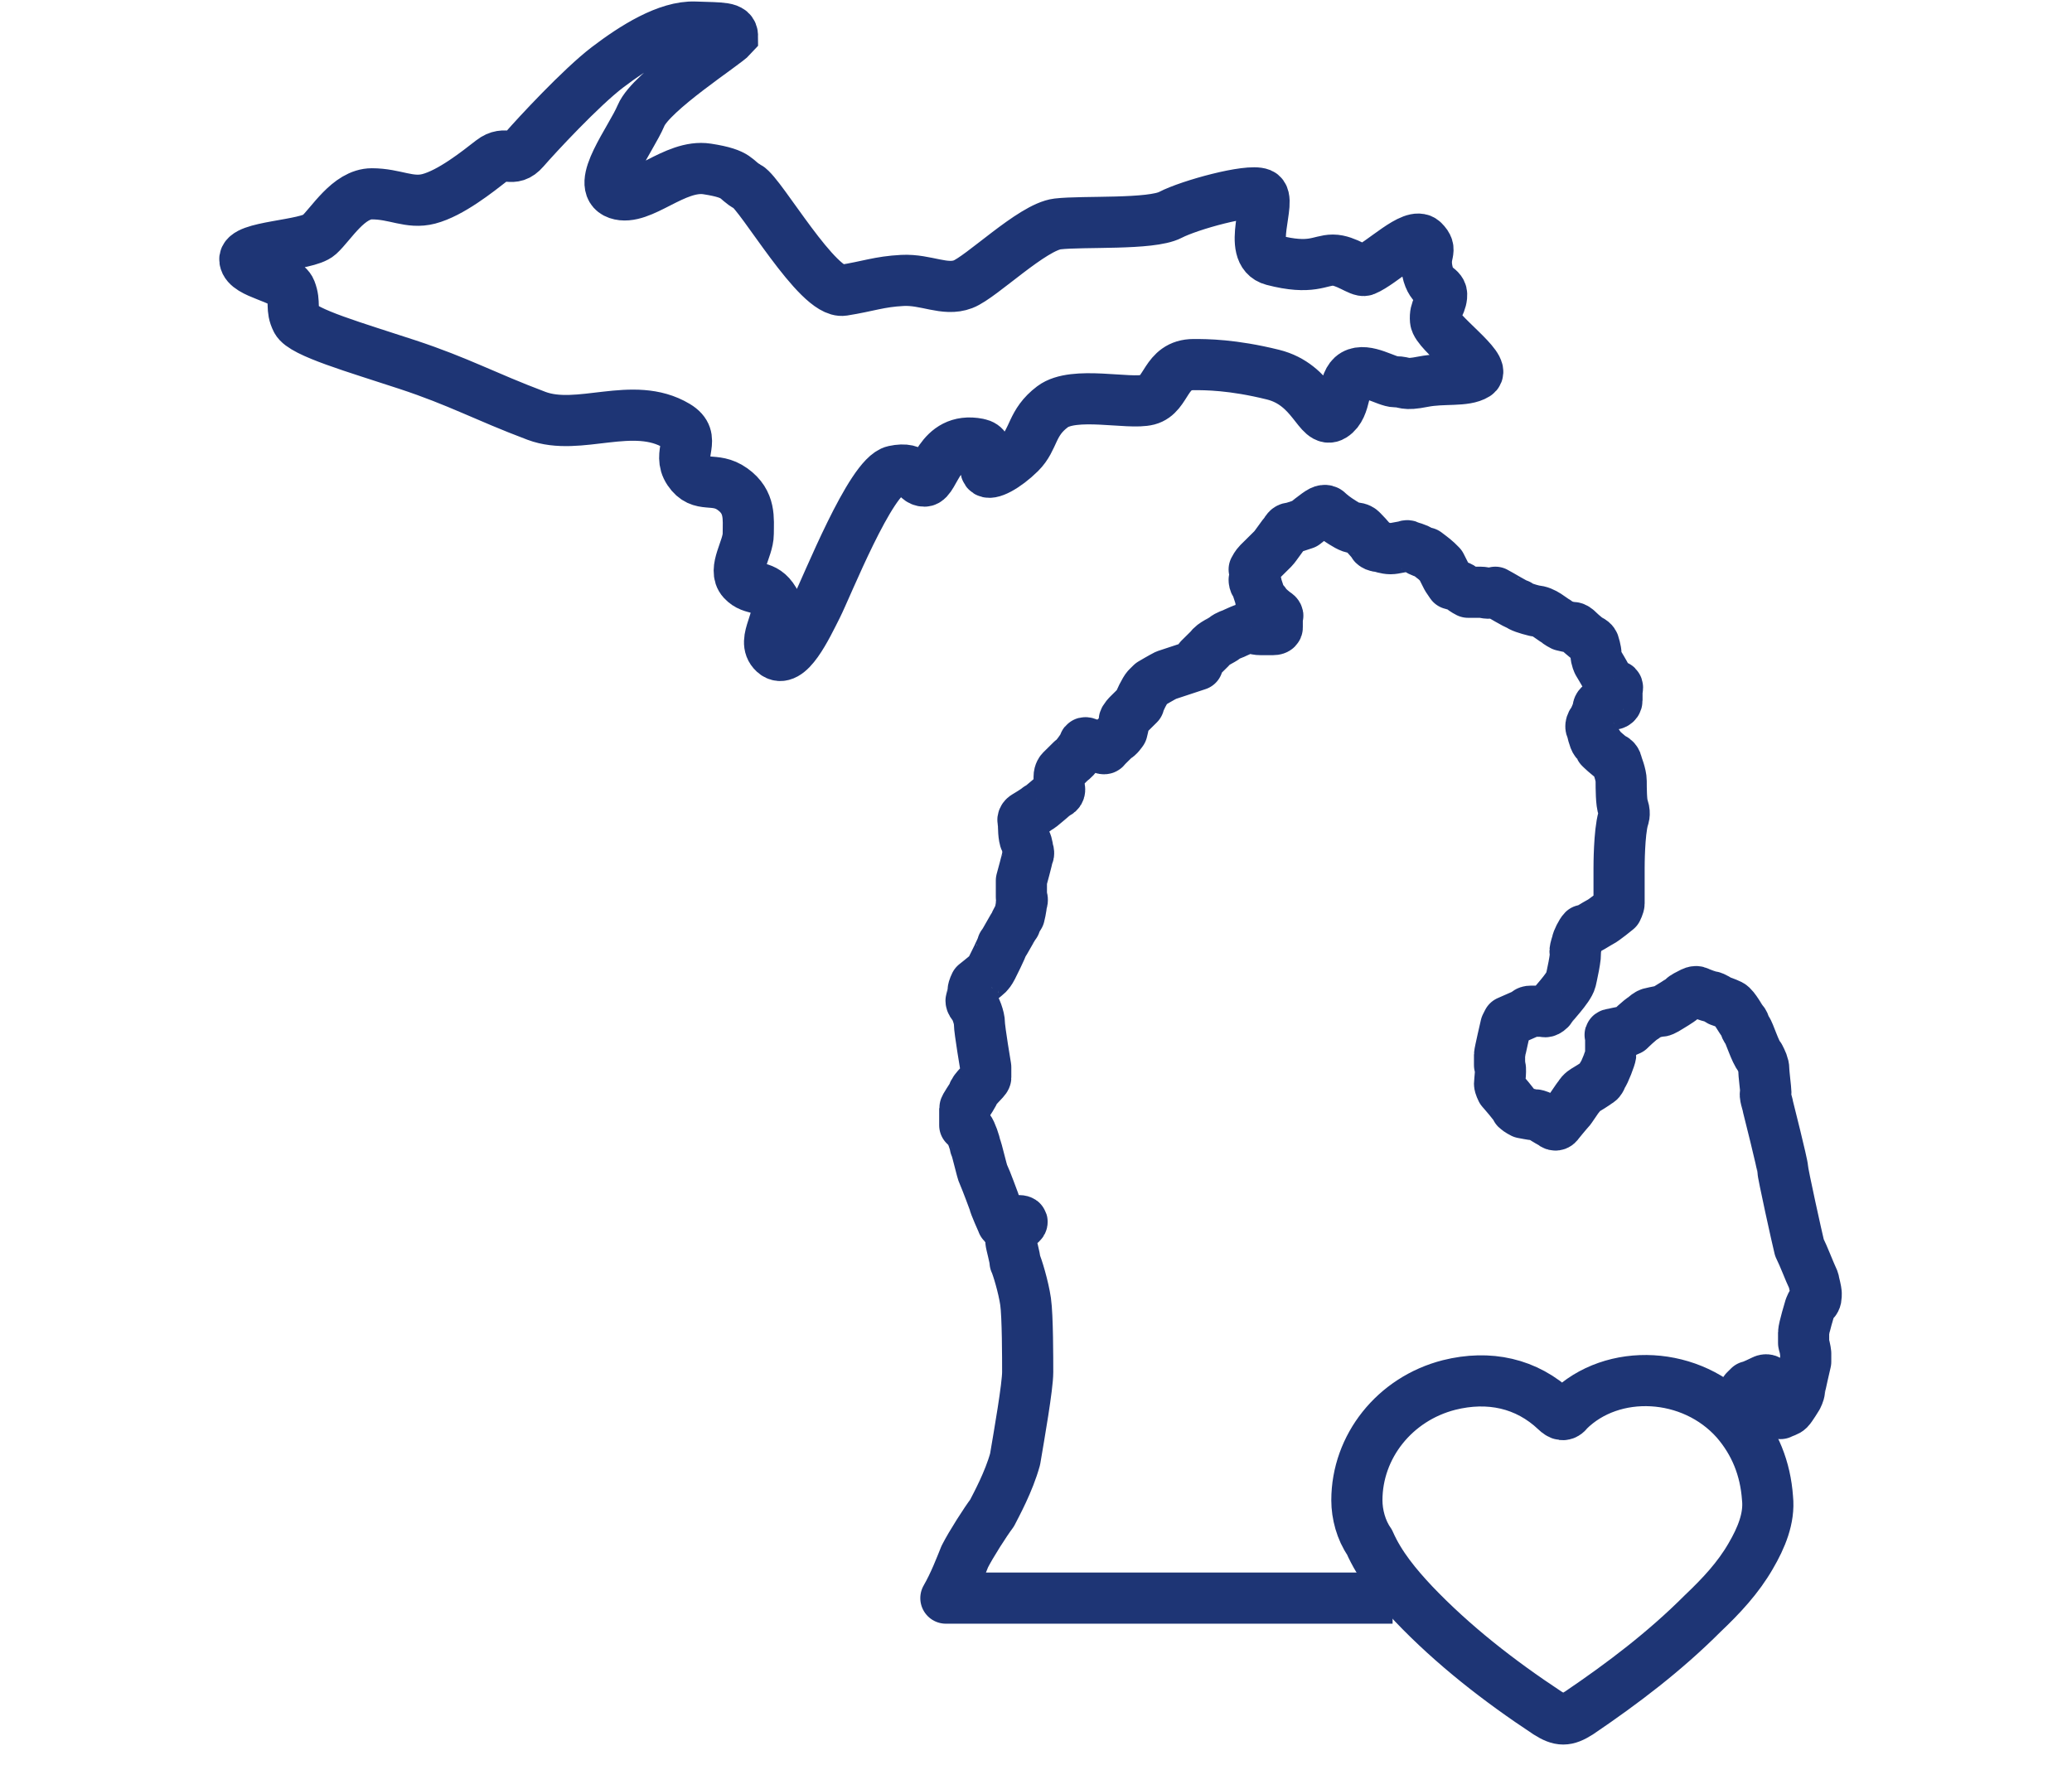 <svg width="81" height="69" viewBox="0 0 81 69" fill="none" xmlns="http://www.w3.org/2000/svg">
<path d="M53.044 58.662C53.044 56.563 54.518 54.698 56.647 54.154C58.203 53.765 59.678 54.076 60.825 55.164C60.988 55.32 61.152 55.398 61.316 55.164C63.036 53.454 66.148 53.61 67.868 55.553C68.606 56.408 69.015 57.418 69.097 58.584C69.179 59.362 68.851 60.139 68.442 60.838C67.95 61.693 67.295 62.393 66.558 63.093C65.084 64.569 63.446 65.813 61.725 66.979C61.234 67.29 60.988 67.29 60.497 66.979C58.613 65.735 56.811 64.336 55.255 62.704C54.6 62.004 53.944 61.227 53.535 60.294C53.207 59.828 53.044 59.206 53.044 58.662Z" stroke="#1E3575" stroke-width="2" stroke-miterlimit="10" stroke-linejoin="round"/>
<path d="M25.061 4.515C25.458 3.572 28.357 1.726 28.635 1.412C28.635 1.059 28.238 1.098 27.166 1.059C26.093 1.019 24.783 1.844 23.75 2.63C22.718 3.415 20.97 5.3 20.494 5.85C20.017 6.4 19.779 5.85 19.223 6.282C18.667 6.714 17.624 7.55 16.761 7.775C16.006 7.971 15.45 7.578 14.537 7.578C13.623 7.578 12.948 8.756 12.471 9.189C11.995 9.621 9.493 9.621 9.572 10.17C9.652 10.72 11.161 10.838 11.359 11.349C11.558 11.859 11.359 12.056 11.598 12.527C11.836 12.998 13.901 13.587 15.927 14.255C17.952 14.923 18.929 15.489 20.97 16.258C22.638 16.886 24.743 15.63 26.451 16.651C27.272 17.142 26.451 17.711 26.927 18.418C27.404 19.125 27.92 18.615 28.635 19.125C29.35 19.636 29.251 20.284 29.251 20.873C29.251 21.462 28.635 22.267 29.032 22.699C29.429 23.131 29.866 22.817 30.263 23.485C30.661 24.152 29.707 25.016 30.263 25.527C30.819 26.038 31.534 24.506 31.931 23.72C32.329 22.935 34.036 18.615 34.95 18.418C35.863 18.222 35.744 18.811 36.141 18.811C36.538 18.811 36.697 17.051 38.246 17.358C38.842 17.476 38.405 18.183 38.564 18.418C38.683 18.595 39.318 18.261 39.874 17.711C40.43 17.161 40.311 16.533 41.145 15.905C41.979 15.276 44.124 15.826 44.878 15.63C45.633 15.433 45.53 14.255 46.666 14.255C47.142 14.255 48.175 14.255 49.763 14.648C51.352 15.04 51.55 16.611 52.106 16.258C52.662 15.905 52.464 14.923 52.94 14.648C53.417 14.373 54.198 14.928 54.556 14.928C54.957 14.928 54.847 15.08 55.641 14.923C56.435 14.766 57.269 14.923 57.706 14.648C58.143 14.373 56.157 12.998 56.118 12.527C56.078 12.056 56.316 11.977 56.356 11.584C56.396 11.191 55.959 11.349 55.8 10.602C55.641 9.856 56.038 9.817 55.641 9.424C55.244 9.031 54.026 10.294 53.351 10.569C53.172 10.642 52.623 10.17 52.106 10.17C51.59 10.17 51.272 10.563 49.763 10.17C48.691 9.891 49.763 7.775 49.287 7.578C48.81 7.382 46.507 8.01 45.752 8.403C44.998 8.796 42.337 8.639 41.344 8.756C40.351 8.874 38.365 10.838 37.65 11.113C36.935 11.388 36.204 10.917 35.276 10.965C34.362 11.013 33.957 11.191 32.964 11.349C31.971 11.506 29.747 7.578 29.231 7.303C28.715 7.028 28.916 6.802 27.645 6.606C26.374 6.409 25.061 7.892 24.147 7.578C23.234 7.264 24.664 5.457 25.061 4.515Z" stroke="#1E3575" stroke-width="2"/>
<path d="M67.393 55.675C67.393 55.675 67.475 55.513 67.557 55.432C67.639 55.351 68.049 54.945 68.049 54.783C68.049 54.621 68.213 54.377 68.213 54.377C68.213 54.377 68.294 54.297 68.376 54.215C68.459 54.215 68.95 53.972 68.95 53.972C68.95 53.972 69.114 53.891 69.196 54.053C69.278 54.215 69.36 54.459 69.442 54.54C69.442 54.621 69.524 54.945 69.524 54.945C69.524 54.945 69.524 55.107 69.524 55.188C69.442 55.27 69.524 55.27 69.606 55.27C69.77 55.188 69.852 55.188 69.934 55.107C70.016 55.026 70.262 54.621 70.262 54.621C70.262 54.621 70.344 54.459 70.344 54.377C70.344 54.297 70.59 53.242 70.59 53.242C70.59 53.242 70.59 52.999 70.59 52.918C70.59 52.837 70.508 52.512 70.508 52.512C70.508 52.512 70.508 52.269 70.508 52.107C70.508 51.945 70.754 51.134 70.754 51.134C70.754 51.134 70.836 50.891 70.918 50.891C71 50.809 71 50.728 71 50.566C71 50.485 70.918 50.161 70.918 50.161C70.918 50.161 70.918 50.08 70.836 49.917C70.754 49.755 70.508 49.107 70.344 48.782C70.262 48.458 69.688 45.863 69.688 45.701C69.688 45.538 69.114 43.268 69.114 43.268C69.114 43.187 68.95 42.781 69.032 42.7C69.032 42.619 68.95 41.971 68.95 41.808C68.95 41.646 68.868 41.484 68.786 41.322C68.623 41.16 68.376 40.349 68.294 40.268C68.213 40.187 68.213 40.024 68.131 39.943C68.049 39.862 67.803 39.376 67.639 39.294C67.475 39.213 67.229 39.132 67.229 39.132C67.229 39.132 66.983 38.97 66.901 38.97C66.819 38.97 66.409 38.808 66.409 38.808C66.409 38.808 66.327 38.727 66.163 38.808C65.999 38.889 65.835 38.97 65.753 39.051C65.671 39.132 65.261 39.376 65.261 39.376C65.261 39.376 65.015 39.538 64.933 39.538C64.851 39.538 64.523 39.619 64.523 39.619C64.523 39.619 64.441 39.619 64.277 39.781C64.114 39.862 63.704 40.268 63.704 40.268C63.704 40.268 63.54 40.349 63.458 40.349C63.376 40.349 63.048 40.43 63.048 40.43C63.048 40.43 62.884 40.43 62.966 40.511C62.966 40.592 62.966 41.16 62.966 41.241C62.966 41.322 62.72 41.971 62.638 42.052C62.638 42.052 62.556 42.295 62.474 42.295C62.392 42.376 61.982 42.619 61.982 42.619C61.982 42.619 61.818 42.7 61.736 42.862C61.654 42.944 61.408 43.349 61.326 43.43C61.244 43.511 60.916 43.917 60.916 43.917C60.916 43.917 60.834 44.079 60.67 43.917C60.506 43.836 60.26 43.673 60.26 43.673C60.26 43.673 60.096 43.592 60.014 43.592C59.932 43.592 59.523 43.511 59.523 43.511C59.523 43.511 59.358 43.43 59.276 43.349C59.276 43.268 58.703 42.619 58.703 42.619C58.703 42.619 58.621 42.457 58.621 42.376C58.621 42.295 58.703 41.727 58.621 41.646C58.621 41.565 58.621 41.322 58.621 41.241C58.621 41.16 58.867 40.105 58.867 40.105L58.949 39.943L59.686 39.619C59.686 39.619 59.686 39.538 59.85 39.538C60.014 39.538 60.342 39.538 60.342 39.538C60.342 39.538 60.424 39.619 60.588 39.457C60.67 39.294 61.326 38.646 61.408 38.321C61.408 38.321 61.654 37.267 61.572 37.186C61.572 37.105 61.654 36.862 61.654 36.862C61.654 36.781 61.818 36.456 61.9 36.375C62.064 36.375 62.392 36.132 62.556 36.051C62.72 35.97 63.212 35.564 63.212 35.564C63.212 35.564 63.294 35.402 63.294 35.321C63.294 35.24 63.294 34.753 63.294 34.672C63.294 34.591 63.294 34.023 63.294 33.942C63.294 33.861 63.294 32.564 63.458 31.996C63.458 31.996 63.54 31.834 63.458 31.591C63.376 31.428 63.376 30.78 63.376 30.537C63.376 30.293 63.212 29.888 63.212 29.888C63.212 29.888 63.212 29.726 63.048 29.645C62.884 29.563 62.556 29.239 62.556 29.239C62.556 29.239 62.474 29.077 62.392 28.996C62.31 28.915 62.228 28.509 62.228 28.509C62.228 28.509 62.146 28.428 62.228 28.266C62.31 28.185 62.474 27.779 62.474 27.698C62.474 27.617 62.556 27.536 62.638 27.536C62.72 27.536 63.048 27.536 63.048 27.536C63.048 27.536 63.212 27.536 63.212 27.374C63.212 27.212 63.212 26.968 63.212 26.968C63.212 26.968 63.294 26.806 63.13 26.806C62.966 26.725 62.802 26.644 62.802 26.482C62.72 26.32 62.474 25.914 62.474 25.914C62.474 25.914 62.392 25.752 62.392 25.59C62.392 25.428 62.31 25.184 62.31 25.184C62.31 25.184 62.31 25.103 62.146 25.022C61.982 24.941 61.654 24.617 61.654 24.617C61.654 24.617 61.572 24.536 61.49 24.536C61.408 24.536 61.08 24.455 61.08 24.455C61.08 24.455 60.916 24.374 60.834 24.293C60.67 24.211 60.342 23.887 60.014 23.887C59.686 23.806 59.441 23.725 59.358 23.644C59.276 23.644 58.621 23.238 58.457 23.157C58.129 23.238 58.047 23.157 57.883 23.157C57.719 23.157 57.391 23.157 57.391 23.157C57.391 23.157 57.227 23.076 57.145 22.995C57.063 22.914 56.735 22.833 56.735 22.833L56.571 22.59L56.325 22.103C56.325 22.103 56.243 22.022 56.161 21.941C56.079 21.86 55.751 21.616 55.751 21.616C55.751 21.616 55.669 21.616 55.505 21.535C55.423 21.454 55.095 21.373 55.095 21.373C55.095 21.373 55.014 21.292 54.931 21.373C54.767 21.373 54.522 21.454 54.358 21.454C54.194 21.454 53.948 21.373 53.948 21.373C53.948 21.373 53.784 21.373 53.702 21.292C53.62 21.13 53.21 20.724 53.21 20.724C53.21 20.724 53.128 20.643 52.964 20.643C52.8 20.643 52.554 20.481 52.308 20.319C52.062 20.157 51.898 19.995 51.898 19.995C51.898 19.995 51.816 19.913 51.652 19.995C51.488 20.076 50.996 20.481 50.996 20.481L50.504 20.643C50.422 20.643 50.34 20.643 50.258 20.805C50.176 20.887 49.849 21.373 49.767 21.454C49.685 21.535 49.193 22.022 49.193 22.022C49.193 22.022 49.111 22.103 49.029 22.265C49.111 22.346 49.029 22.671 49.029 22.671C49.029 22.671 49.029 22.833 49.111 22.833C49.111 22.914 49.275 23.319 49.275 23.401C49.275 23.482 49.275 23.482 49.439 23.563C49.521 23.725 49.849 23.968 49.849 23.968C49.849 23.968 50.013 24.049 49.931 24.13C49.931 24.211 49.931 24.536 49.931 24.536C49.931 24.536 49.931 24.617 49.767 24.617C49.685 24.617 49.439 24.617 49.275 24.617C49.029 24.617 49.029 24.536 48.865 24.536C48.701 24.536 48.209 24.779 48.209 24.779C48.209 24.779 47.963 24.86 47.881 24.941C47.799 25.022 47.389 25.184 47.307 25.347C47.225 25.428 46.897 25.752 46.897 25.752C46.897 25.752 46.815 25.914 46.815 25.995L45.586 26.401C45.422 26.482 45.012 26.725 45.012 26.725C45.012 26.725 44.93 26.806 44.848 26.887C44.766 26.968 44.52 27.455 44.52 27.536C44.438 27.617 44.11 27.942 44.11 27.942C44.11 27.942 43.946 28.104 43.946 28.185C43.946 28.266 43.864 28.59 43.864 28.59C43.864 28.59 43.7 28.834 43.618 28.834C43.536 28.915 43.208 29.239 43.208 29.239C43.208 29.239 43.208 29.32 43.044 29.239C42.88 29.239 42.552 29.077 42.552 29.077C42.552 29.077 42.388 28.996 42.388 29.077C42.388 29.158 41.978 29.726 41.896 29.726C41.814 29.807 41.486 30.131 41.486 30.131C41.486 30.131 41.404 30.212 41.404 30.374C41.404 30.455 41.404 30.78 41.404 30.78C41.404 30.78 41.486 30.942 41.322 31.023C41.158 31.104 40.667 31.591 40.585 31.591C40.503 31.672 40.093 31.915 40.093 31.915C40.093 31.915 39.929 31.996 40.011 32.158C40.011 32.321 40.011 32.726 40.093 32.888C40.175 33.05 40.175 33.213 40.175 33.213C40.175 33.213 40.257 33.375 40.175 33.456C40.175 33.537 39.929 34.429 39.929 34.429C39.929 34.429 39.929 34.672 39.929 34.753C39.929 34.916 39.929 35.078 39.929 35.078C39.929 35.078 40.011 35.159 39.929 35.321C39.929 35.483 39.847 35.807 39.847 35.807C39.847 35.807 39.683 36.051 39.683 36.132C39.601 36.213 39.273 36.862 39.191 36.943C39.191 37.024 38.781 37.835 38.781 37.835C38.781 37.835 38.699 37.997 38.617 38.078C38.535 38.159 38.125 38.483 38.125 38.483C38.125 38.483 38.043 38.646 38.043 38.727C38.043 38.808 37.961 39.132 37.961 39.132C37.961 39.132 37.961 39.213 38.043 39.294C38.125 39.376 38.289 39.781 38.289 40.024C38.289 40.268 38.535 41.727 38.535 41.727V41.971C38.535 41.971 38.535 42.052 38.535 42.133C38.535 42.214 38.043 42.619 38.043 42.781C37.961 42.944 37.715 43.268 37.715 43.349C37.715 43.43 37.715 43.43 37.715 43.592C37.715 43.755 37.715 43.998 37.715 43.998C37.715 43.998 37.797 44.079 37.879 44.16C37.961 44.241 38.125 44.728 38.125 44.809C38.207 44.971 38.371 45.782 38.453 45.944C38.535 46.106 38.863 46.998 38.863 46.998C38.863 47.079 39.191 47.809 39.191 47.809C39.191 47.809 39.191 47.89 39.355 47.89C39.519 47.809 39.847 47.728 39.847 47.728C39.847 47.728 40.093 47.728 39.847 47.89C39.683 48.052 39.519 48.296 39.519 48.296C39.519 48.296 39.519 48.458 39.519 48.539C39.519 48.62 39.683 49.188 39.683 49.35C39.765 49.512 40.011 50.323 40.093 50.891C40.175 51.458 40.175 53.161 40.175 53.648C40.175 54.215 39.847 56.081 39.683 57.054C39.437 57.946 38.945 58.838 38.781 59.162C38.535 59.486 37.961 60.378 37.715 60.865C37.551 61.27 37.305 61.919 36.977 62.487H54.44" stroke="#1E3575" stroke-width="2" stroke-miterlimit="10" stroke-linejoin="round"/>
</svg>
